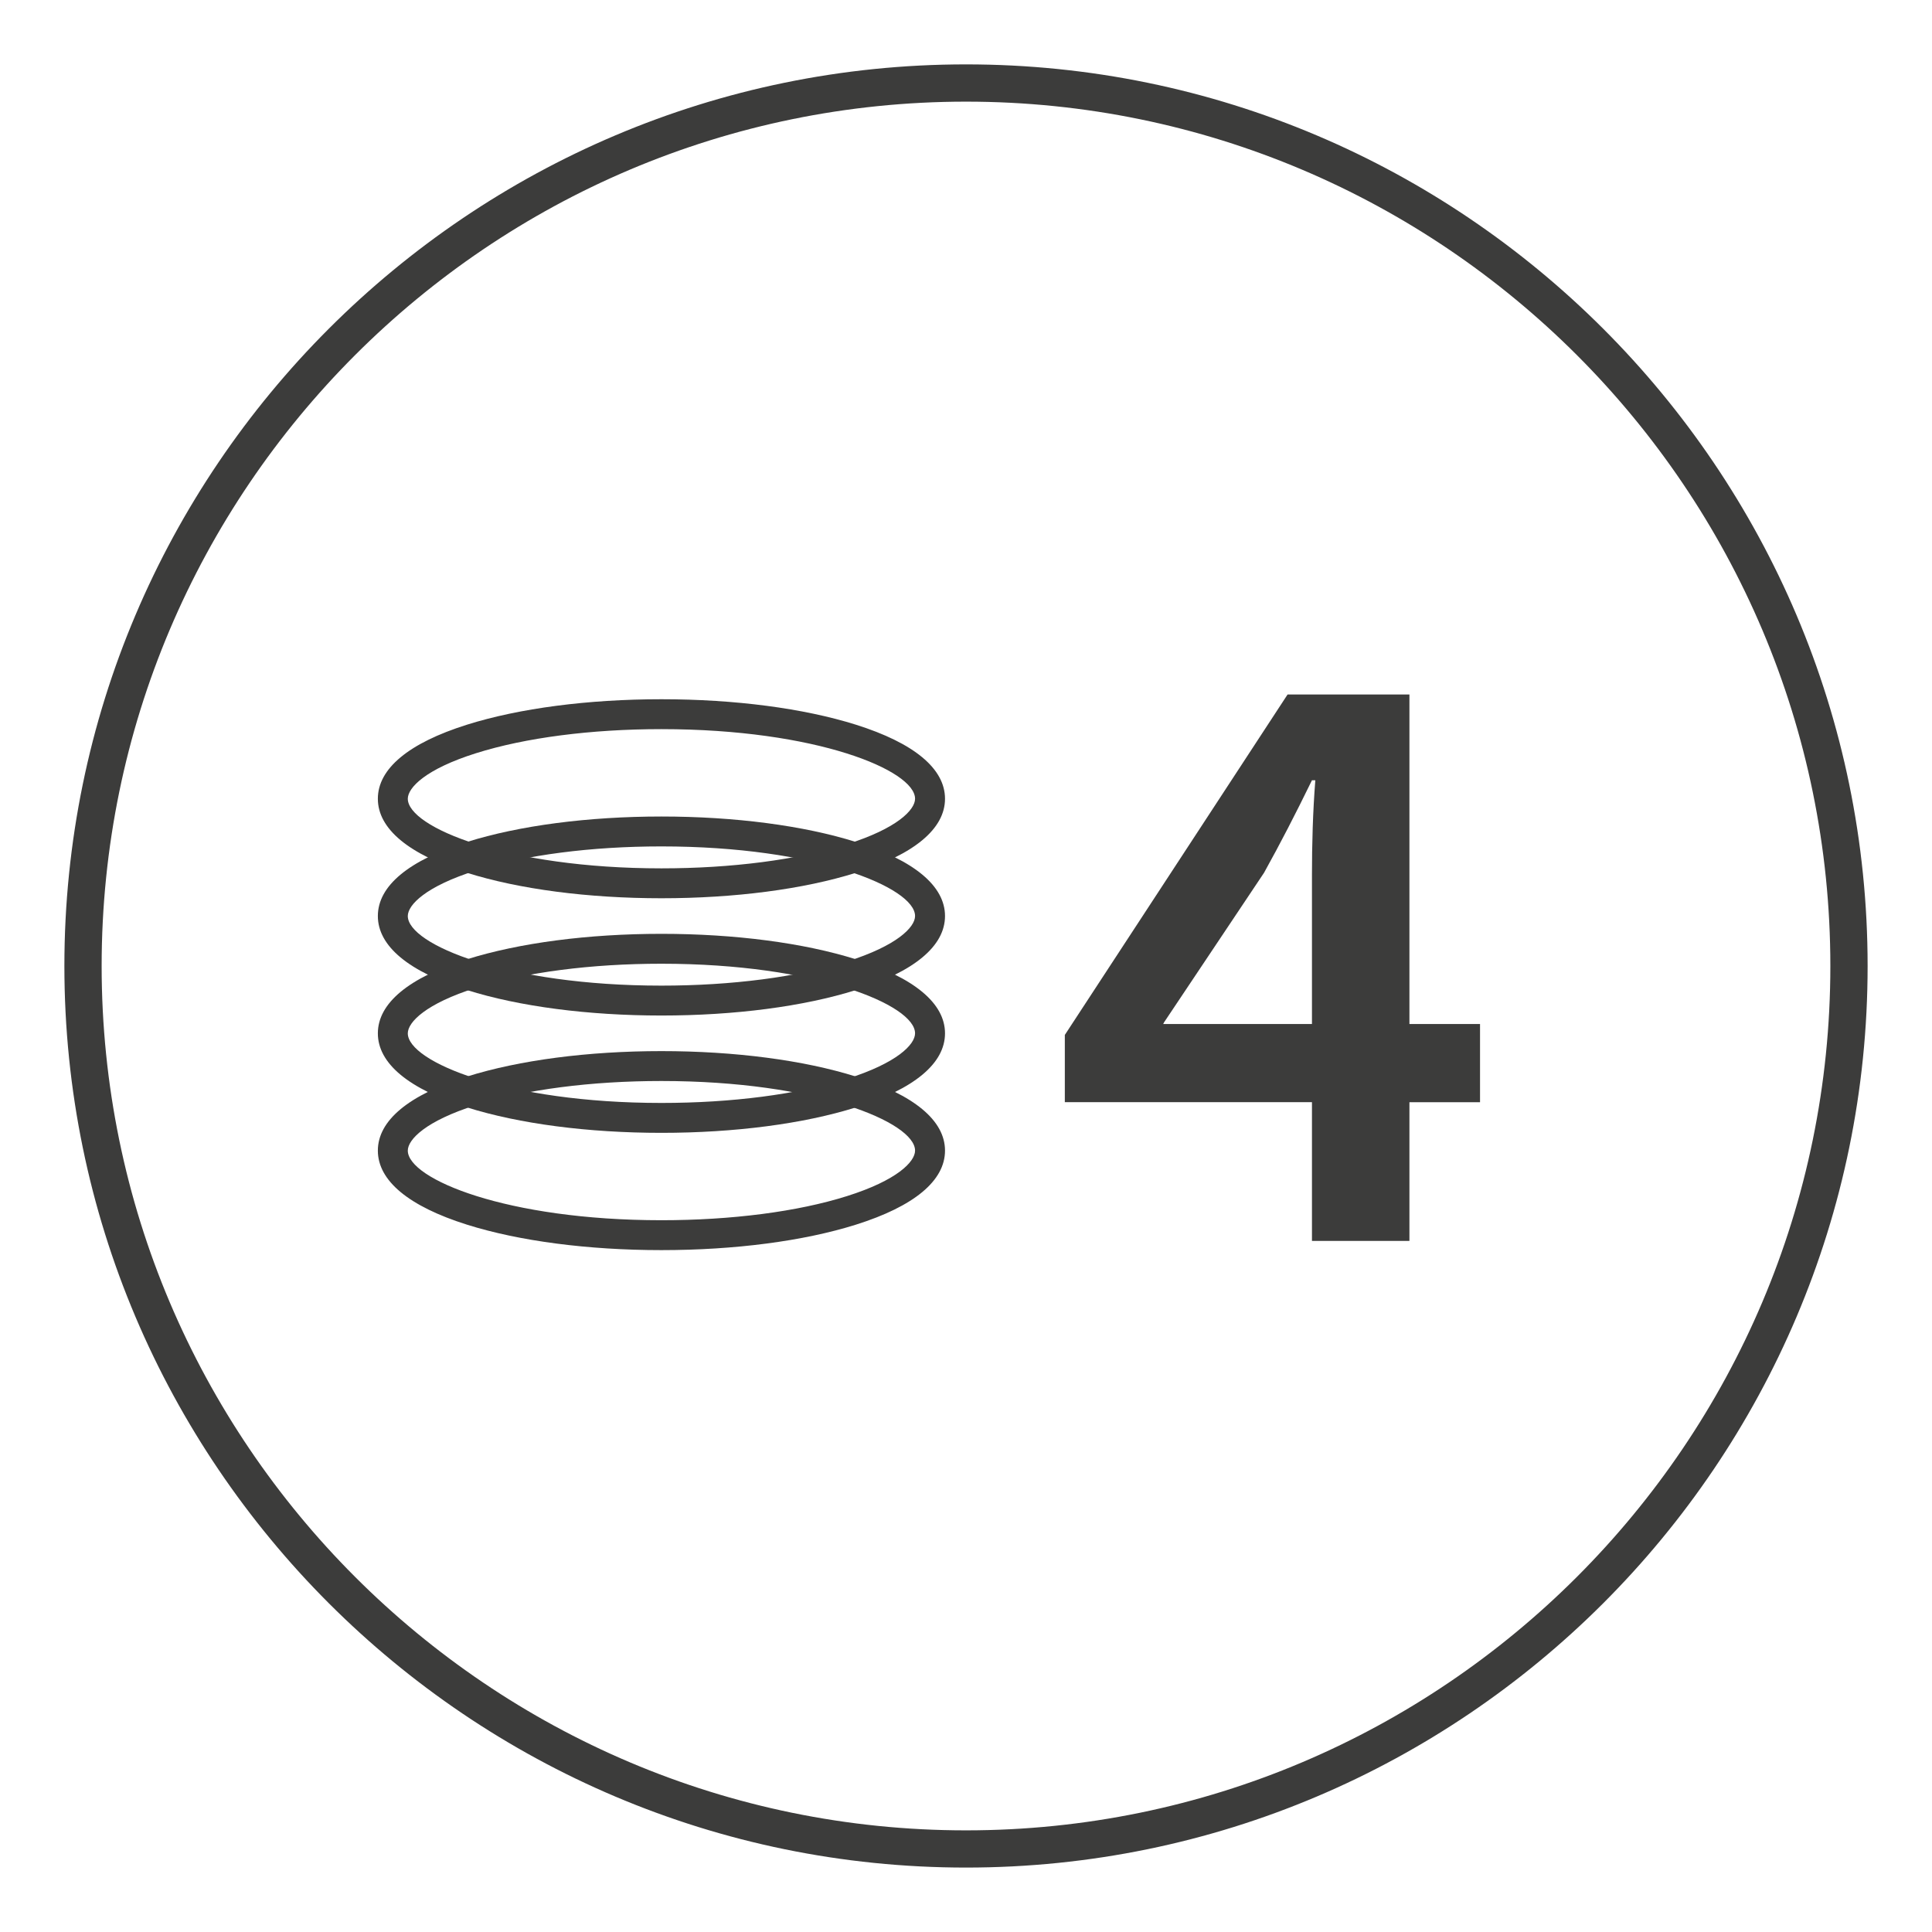 <?xml version="1.0" encoding="UTF-8"?> <svg xmlns="http://www.w3.org/2000/svg" id="Lag_1" viewBox="0 0 425.2 425.2"><path d="M145.57,197.69c-16.12,0-31.31-1.99-42.79-5.6-12.83-4.04-19.62-9.68-19.62-16.3s6.78-12.26,19.62-16.3c11.48-3.61,26.67-5.6,42.79-5.6s31.31,1.99,42.79,5.6c12.83,4.04,19.62,9.68,19.62,16.3s-6.78,12.26-19.62,16.3c-11.48,3.61-26.67,5.6-42.79,5.6ZM145.57,160.47c-15.46,0-29.96,1.88-40.81,5.3-11.08,3.49-15.01,7.58-15.01,10.02,0,6.25,21.75,15.32,55.82,15.32,15.46,0,29.96-1.88,40.81-5.3,11.08-3.49,15.01-7.58,15.01-10.02,0-6.25-21.75-15.32-55.82-15.32Z" fill="#3c3c3b" stroke-width="0"></path><path d="M145.57,223.5c-16.12,0-31.31-1.99-42.79-5.6-12.83-4.04-19.62-9.68-19.62-16.3s6.78-12.26,19.62-16.3c11.48-3.61,26.67-5.6,42.79-5.6s31.31,1.99,42.79,5.6c12.83,4.04,19.62,9.68,19.62,16.3s-6.78,12.26-19.62,16.3c-11.48,3.61-26.67,5.6-42.79,5.6ZM145.57,186.28c-15.46,0-29.96,1.88-40.81,5.3-11.08,3.49-15.01,7.58-15.01,10.02,0,6.25,21.75,15.32,55.82,15.32,15.46,0,29.96-1.88,40.81-5.3,11.08-3.49,15.01-7.58,15.01-10.02,0-6.25-21.75-15.32-55.82-15.32Z" fill="#3c3c3b" stroke-width="0"></path><path d="M145.57,249.32c-16.12,0-31.31-1.99-42.79-5.6-12.83-4.04-19.62-9.68-19.62-16.3s6.78-12.26,19.62-16.3c11.48-3.61,26.67-5.6,42.79-5.6s31.31,1.99,42.79,5.6c12.83,4.04,19.62,9.68,19.62,16.3s-6.78,12.26-19.62,16.3c-11.48,3.61-26.67,5.6-42.79,5.6ZM145.57,212.1c-15.46,0-29.96,1.88-40.81,5.3-11.08,3.49-15.01,7.58-15.01,10.02,0,6.25,21.75,15.32,55.82,15.32,15.46,0,29.96-1.88,40.81-5.3,11.08-3.49,15.01-7.58,15.01-10.02,0-6.25-21.75-15.32-55.82-15.32Z" fill="#3c3c3b" stroke-width="0"></path><path d="M145.57,275.13c-16.12,0-31.31-1.99-42.79-5.6-12.83-4.04-19.62-9.68-19.62-16.3s6.78-12.26,19.62-16.3c11.48-3.61,26.67-5.6,42.79-5.6s31.31,1.99,42.79,5.6c12.83,4.04,19.62,9.68,19.62,16.3s-6.78,12.26-19.62,16.3c-11.48,3.61-26.67,5.6-42.79,5.6ZM145.57,237.91c-15.46,0-29.96,1.88-40.81,5.3-11.08,3.49-15.01,7.58-15.01,10.02,0,6.25,21.75,15.32,55.82,15.32,15.46,0,29.96-1.88,40.81-5.3,11.08-3.49,15.01-7.58,15.01-10.02,0-6.25-21.75-15.32-55.82-15.32Z" fill="#3c3c3b" stroke-width="0"></path><path d="M212.6,411.02c-109.41,0-198.42-89.01-198.43-198.43C14.17,103.19,103.19,14.17,212.6,14.17s198.43,89.01,198.43,198.43-89.01,198.42-198.42,198.42ZM212.6,22.37C107.71,22.37,22.37,107.71,22.37,212.6c0,104.89,85.34,190.23,190.23,190.23s190.23-85.34,190.23-190.23S317.49,22.37,212.6,22.37Z" fill="#3c3c3b" stroke-width="0"></path><path d="M288.74,273.09v-30.52h-54.39v-14.8l49.02-74.92h26.82v72.52h15.54v17.21h-15.54v30.52h-21.46ZM288.74,225.36v-32.74c0-6.84.19-13.87.74-20.9h-.74c-3.7,7.58-6.85,13.69-10.54,20.35l-22.01,32.93-.19.37h32.74Z" fill="#3c3c3b" stroke-width="0"></path></svg> 